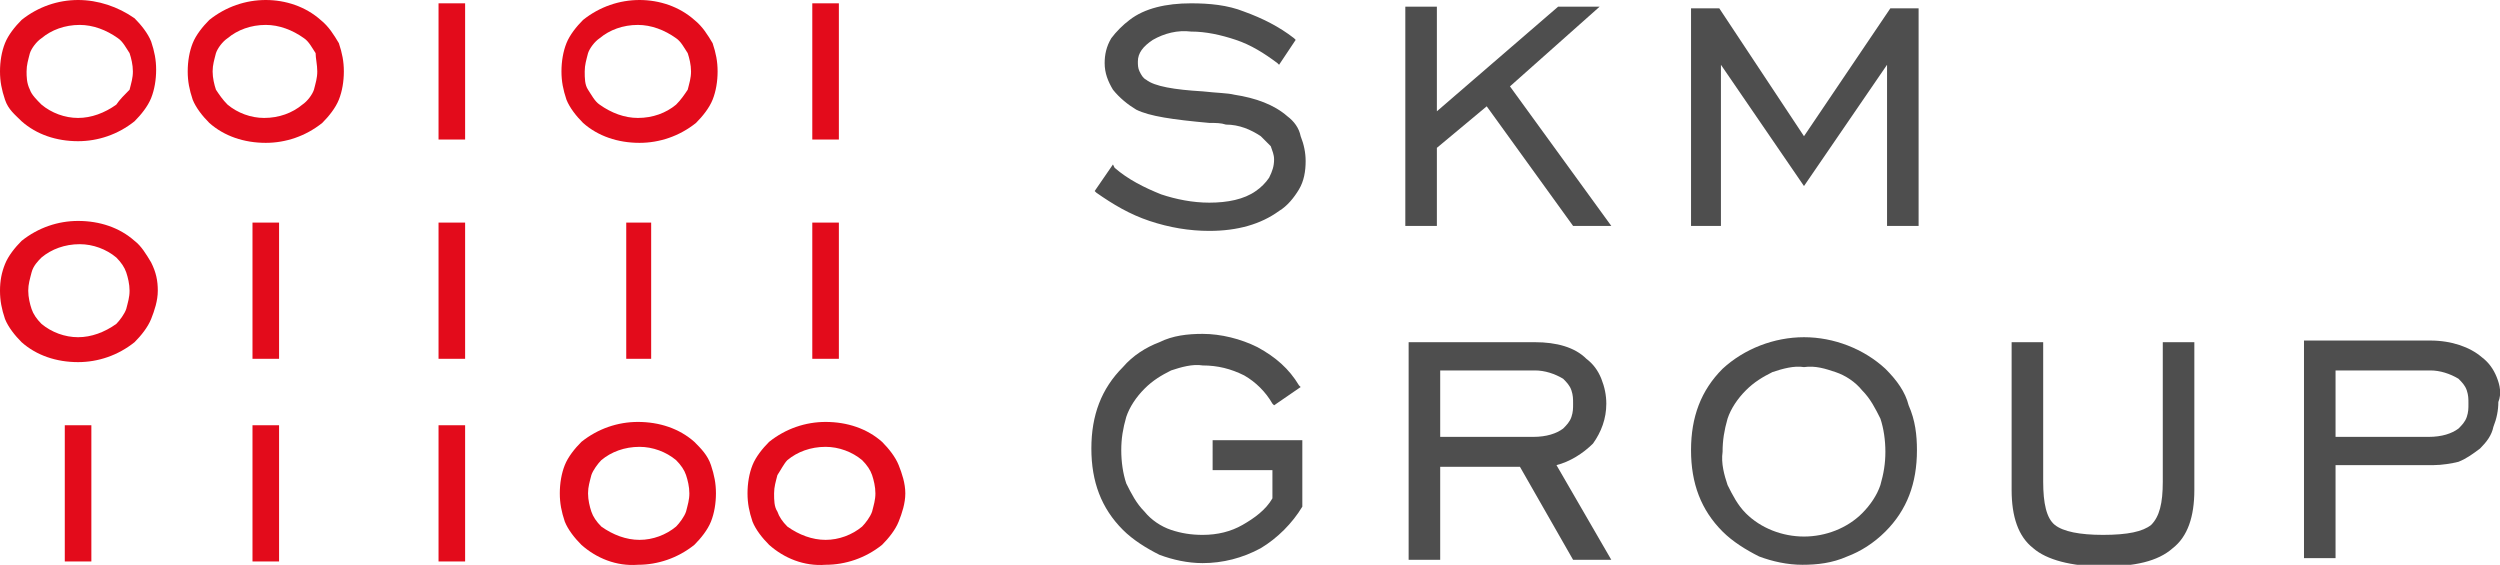 <?xml version="1.0" encoding="utf-8"?>
<!-- Generator: Adobe Illustrator 24.2.3, SVG Export Plug-In . SVG Version: 6.00 Build 0)  -->
<svg version="1.1" id="Layer_1" xmlns="http://www.w3.org/2000/svg" xmlns:xlink="http://www.w3.org/1999/xlink" x="0px" y="0px"
	 viewBox="0 0 150.5 34" enable-background="new 0 0 150.5 34" xml:space="preserve">
<g>
	<g>
		<path fill="#4E4E4E" d="M150.3,22.7c-0.2-0.5-0.5-0.9-0.9-1.2c-0.7-0.6-1.8-1-3.1-1h-7.6v13.1h1.9l0-5.6h5.9
			c0.5,0,1.1-0.1,1.5-0.2c0.5-0.2,0.9-0.5,1.3-0.8c0.4-0.4,0.7-0.8,0.8-1.3c0.2-0.5,0.3-1,0.3-1.5C150.6,23.7,150.5,23.2,150.3,22.7
			z M148.6,24.3c0,0.3,0,0.5-0.1,0.8c-0.1,0.3-0.3,0.5-0.5,0.7c-0.4,0.3-1,0.5-1.8,0.5h-5.6v-4h5.7c0.6,0,1.2,0.2,1.7,0.5
			c0.2,0.2,0.4,0.4,0.5,0.7C148.6,23.8,148.6,24,148.6,24.3z"/>
		<path fill="#4E4E4E" d="M95.9,26.7c0.5-0.7,0.8-1.5,0.8-2.4c0-0.5-0.1-1-0.3-1.5c-0.2-0.5-0.5-0.9-0.9-1.2c-0.7-0.7-1.8-1-3.1-1
			h-7.6v13.1h1.9v-5.6h4.8l3.2,5.6H97L93.7,28C94.5,27.8,95.3,27.3,95.9,26.7z M94.7,24.3c0,0.3,0,0.5-0.1,0.8
			c-0.1,0.3-0.3,0.5-0.5,0.7c-0.4,0.3-1,0.5-1.8,0.5h-5.6v-4h5.7c0.6,0,1.2,0.2,1.7,0.5c0.2,0.2,0.4,0.4,0.5,0.7
			C94.7,23.8,94.7,24,94.7,24.3z"/>
		<path fill="#4E4E4E" d="M130.2,29c0,1.3-0.2,2.1-0.7,2.6c-0.5,0.4-1.4,0.6-2.9,0.6c-1.4,0-2.4-0.2-2.9-0.6
			c-0.5-0.4-0.7-1.3-0.7-2.6v-8.4h-1.9v8.9c0,1.6,0.4,2.8,1.3,3.5c0.8,0.7,2.3,1.1,4.2,1.1c1.9,0,3.3-0.3,4.2-1.1
			c0.9-0.7,1.3-1.9,1.3-3.5v-8.9h-1.9V29z"/>
		<path fill="#4E4E4E" d="M73.1,28.3h3.5V30c-0.4,0.7-1.1,1.2-1.8,1.6c-0.7,0.4-1.5,0.6-2.4,0.6c-0.7,0-1.3-0.1-1.9-0.3
			c-0.6-0.2-1.2-0.6-1.6-1.1c-0.5-0.5-0.8-1.1-1.1-1.7c-0.2-0.6-0.3-1.3-0.3-2c0-0.7,0.1-1.3,0.3-2c0.2-0.6,0.6-1.2,1.1-1.7
			c0.5-0.5,1-0.8,1.6-1.1c0.6-0.2,1.3-0.4,1.9-0.3c0.9,0,1.7,0.2,2.5,0.6c0.7,0.4,1.3,1,1.7,1.7l0.1,0.1l1.6-1.1l-0.1-0.1
			c-0.6-1-1.4-1.7-2.5-2.3c-1-0.5-2.2-0.8-3.3-0.8c-0.9,0-1.8,0.1-2.6,0.5c-0.8,0.3-1.6,0.8-2.2,1.5c-1.3,1.3-1.9,2.9-1.9,4.9
			s0.6,3.6,1.9,4.9c0.6,0.6,1.4,1.1,2.2,1.5c0.8,0.3,1.7,0.5,2.6,0.5c1.2,0,2.4-0.3,3.5-0.9c1-0.6,1.9-1.5,2.5-2.5l0,0v-4h-5.4V28.3
			z"/>
		<path fill="#4E4E4E" d="M113.5,22.2c-1.3-1.2-3.1-1.9-4.9-1.9c-1.8,0-3.6,0.7-4.9,1.9c-1.3,1.3-1.9,2.9-1.9,4.9s0.6,3.6,1.9,4.9
			c0.6,0.6,1.4,1.1,2.2,1.5c0.8,0.3,1.7,0.5,2.6,0.5c0.9,0,1.8-0.1,2.7-0.5c0.8-0.3,1.6-0.8,2.3-1.5c1.3-1.3,1.9-2.9,1.9-4.9
			c0-0.9-0.1-1.8-0.5-2.7C114.7,23.6,114.2,22.9,113.5,22.2z M110.5,22.4c0.6,0.2,1.2,0.6,1.6,1.1c0.5,0.5,0.8,1.1,1.1,1.7
			c0.2,0.6,0.3,1.3,0.3,2c0,0.7-0.1,1.3-0.3,2c-0.2,0.6-0.6,1.2-1.1,1.7c-0.9,0.9-2.2,1.4-3.5,1.4c-1.3,0-2.6-0.5-3.5-1.4
			c-0.5-0.5-0.8-1.1-1.1-1.7c-0.2-0.6-0.4-1.3-0.3-2c0-0.7,0.1-1.3,0.3-2c0.2-0.6,0.6-1.2,1.1-1.7c0.5-0.5,1-0.8,1.6-1.1
			c0.6-0.2,1.3-0.4,1.9-0.3l0,0C109.3,22,109.9,22.2,110.5,22.4z"/>
		<path fill="#4E4E4E" d="M77.5,7c-0.8-0.7-1.9-1.1-3.2-1.3c-0.4-0.1-1-0.1-1.9-0.2c-1.7-0.1-2.9-0.3-3.4-0.7
			c-0.2-0.1-0.3-0.3-0.4-0.5c-0.1-0.2-0.1-0.4-0.1-0.6c0-0.5,0.3-0.9,0.9-1.3c0.7-0.4,1.5-0.6,2.3-0.5c0.9,0,1.8,0.2,2.7,0.5
			c0.9,0.3,1.7,0.8,2.5,1.4l0.1,0.1L78,2.4l-0.1-0.1c-0.9-0.7-1.9-1.2-3-1.6c-1-0.4-2.1-0.5-3.2-0.5c-1.5,0-2.8,0.3-3.7,1
			c-0.4,0.3-0.8,0.7-1.1,1.1c-0.3,0.5-0.4,1-0.4,1.5c0,0.6,0.2,1.1,0.5,1.6c0.4,0.5,0.9,0.9,1.4,1.2c0.8,0.4,2.2,0.6,4.4,0.8
			c0.4,0,0.7,0,1,0.1c0.8,0,1.5,0.3,2.1,0.7c0.2,0.2,0.4,0.4,0.6,0.6c0.1,0.3,0.2,0.5,0.2,0.8c0,0.4-0.1,0.7-0.3,1.1
			c-0.2,0.3-0.5,0.6-0.8,0.8c-0.7,0.5-1.7,0.7-2.8,0.7c-1,0-2-0.2-2.9-0.5c-1-0.4-2-0.9-2.8-1.6L67,9.9l-1.1,1.6l0.1,0.1
			c1,0.7,2,1.3,3.2,1.7c1.2,0.4,2.4,0.6,3.6,0.6c1.7,0,3.1-0.4,4.2-1.2c0.5-0.3,0.9-0.8,1.2-1.3c0.3-0.5,0.4-1.1,0.4-1.7
			c0-0.5-0.1-1-0.3-1.5C78.2,7.7,77.9,7.3,77.5,7z"/>
		<polygon fill="#4E4E4E" points="108.6,8.2 103.5,0.5 101.8,0.5 101.8,13.6 103.6,13.6 103.6,3.9 108.6,11.2 113.6,3.9 113.6,13.6 
			115.5,13.6 115.5,0.5 113.8,0.5 		"/>
		<polygon fill="#4E4E4E" points="96.3,0.4 93.8,0.4 86.5,6.7 86.5,0.4 84.6,0.4 84.6,13.6 86.5,13.6 86.5,8.9 89.5,6.4 94.7,13.6 
			97,13.6 90.9,5.2 		"/>
	</g>
	<g>
		<path fill="#E30B1B" d="M54.1,28c-0.2-0.5-0.6-1-1-1.4c-0.9-0.8-2.1-1.2-3.4-1.2c-1.2,0-2.4,0.4-3.4,1.2c-0.4,0.4-0.8,0.9-1,1.4
			c-0.2,0.5-0.3,1.1-0.3,1.7s0.1,1.1,0.3,1.7c0.2,0.5,0.6,1,1,1.4c0.9,0.8,2.1,1.3,3.4,1.2c1.2,0,2.4-0.4,3.4-1.2
			c0.4-0.4,0.8-0.9,1-1.4c0.2-0.5,0.4-1.1,0.4-1.7S54.3,28.5,54.1,28z M49.7,32.5c-0.8,0-1.6-0.3-2.3-0.8c-0.3-0.3-0.5-0.6-0.6-0.9
			c-0.2-0.3-0.2-0.7-0.2-1.1c0-0.4,0.1-0.7,0.2-1.1c0.2-0.3,0.4-0.7,0.6-0.9c0.6-0.5,1.4-0.8,2.3-0.8v0c0.8,0,1.6,0.3,2.2,0.8
			c0.3,0.3,0.5,0.6,0.6,0.9c0.1,0.3,0.2,0.7,0.2,1.1s-0.1,0.7-0.2,1.1c-0.1,0.3-0.4,0.7-0.6,0.9C51.3,32.2,50.5,32.5,49.7,32.5z"/>
		<path fill="#E30B1B" d="M41.8,1.2C40.9,0.4,39.7,0,38.5,0c-1.2,0-2.4,0.4-3.4,1.2c-0.4,0.4-0.8,0.9-1,1.4
			c-0.2,0.5-0.3,1.1-0.3,1.7c0,0.6,0.1,1.1,0.3,1.7c0.2,0.5,0.6,1,1,1.4c0.9,0.8,2.1,1.2,3.4,1.2c1.2,0,2.4-0.4,3.4-1.2
			c0.4-0.4,0.8-0.9,1-1.4c0.2-0.5,0.3-1.1,0.3-1.7c0-0.6-0.1-1.1-0.3-1.7C42.6,2.1,42.3,1.6,41.8,1.2z M41.6,4.3
			c0,0.4-0.1,0.7-0.2,1.1C41.2,5.7,41,6,40.7,6.3c-0.6,0.5-1.4,0.8-2.3,0.8c-0.8,0-1.6-0.3-2.3-0.8c-0.3-0.2-0.5-0.6-0.7-0.9
			c-0.2-0.3-0.2-0.7-0.2-1.1c0-0.4,0.1-0.7,0.2-1.1c0.1-0.3,0.4-0.7,0.7-0.9c0.6-0.5,1.4-0.8,2.3-0.8v0c0.8,0,1.6,0.3,2.3,0.8
			c0.3,0.2,0.5,0.6,0.7,0.9C41.5,3.5,41.6,3.9,41.6,4.3z"/>
		<path fill="#E30B1B" d="M41.8,26.6c-0.9-0.8-2.1-1.2-3.4-1.2c-1.2,0-2.4,0.4-3.4,1.2c-0.4,0.4-0.8,0.9-1,1.4
			c-0.2,0.5-0.3,1.1-0.3,1.7s0.1,1.1,0.3,1.7c0.2,0.5,0.6,1,1,1.4c0.9,0.8,2.1,1.3,3.4,1.2c1.2,0,2.4-0.4,3.4-1.2
			c0.4-0.4,0.8-0.9,1-1.4s0.3-1.1,0.3-1.7c0-0.6-0.1-1.1-0.3-1.7S42.2,27,41.8,26.6z M38.5,32.5c-0.8,0-1.6-0.3-2.3-0.8
			c-0.3-0.3-0.5-0.6-0.6-0.9c-0.1-0.3-0.2-0.7-0.2-1.1c0-0.4,0.1-0.7,0.2-1.1c0.1-0.3,0.4-0.7,0.6-0.9c0.6-0.5,1.4-0.8,2.3-0.8v0
			c0.8,0,1.6,0.3,2.2,0.8c0.3,0.3,0.5,0.6,0.6,0.9c0.1,0.3,0.2,0.7,0.2,1.1c0,0.4-0.1,0.7-0.2,1.1c-0.1,0.3-0.4,0.7-0.6,0.9
			C40.1,32.2,39.3,32.5,38.5,32.5z"/>
		<polygon fill="#E30B1B" points="39.2,13.4 37.7,13.4 37.7,21.6 39.2,21.6 		"/>
		<rect x="15.2" y="13.4" fill="#E30B1B" width="1.6" height="8.2"/>
		<path fill="#E30B1B" d="M8.1,14.5c-0.9-0.8-2.1-1.2-3.4-1.2c-1.2,0-2.4,0.4-3.4,1.2c-0.4,0.4-0.8,0.9-1,1.4
			C0.1,16.4,0,16.9,0,17.5c0,0.6,0.1,1.1,0.3,1.7c0.2,0.5,0.6,1,1,1.4c0.9,0.8,2.1,1.2,3.4,1.2c1.2,0,2.4-0.4,3.4-1.2
			c0.4-0.4,0.8-0.9,1-1.4c0.2-0.5,0.4-1.1,0.4-1.7c0-0.6-0.1-1.1-0.4-1.7C8.8,15.3,8.5,14.8,8.1,14.5z M4.7,20.3
			c-0.8,0-1.6-0.3-2.2-0.8c-0.3-0.3-0.5-0.6-0.6-0.9s-0.2-0.7-0.2-1.1c0-0.4,0.1-0.7,0.2-1.1s0.4-0.7,0.6-0.9
			c0.6-0.5,1.4-0.8,2.3-0.8v0c0.8,0,1.6,0.3,2.2,0.8c0.3,0.3,0.5,0.6,0.6,0.9c0.1,0.3,0.2,0.7,0.2,1.1c0,0.4-0.1,0.7-0.2,1.1
			c-0.1,0.3-0.4,0.7-0.6,0.9C6.3,20,5.5,20.3,4.7,20.3z"/>
		<rect x="26.4" y="0.2" fill="#E30B1B" width="1.6" height="8.2"/>
		<rect x="26.4" y="25.6" fill="#E30B1B" width="1.6" height="8.2"/>
		<rect x="3.9" y="25.6" fill="#E30B1B" width="1.6" height="8.2"/>
		<rect x="48.9" y="13.4" fill="#E30B1B" width="1.6" height="8.2"/>
		<rect x="26.4" y="13.4" fill="#E30B1B" width="1.6" height="8.2"/>
		<path fill="#E30B1B" d="M1.3,7.3c0.9,0.8,2.1,1.2,3.4,1.2c1.2,0,2.4-0.4,3.4-1.2c0.4-0.4,0.8-0.9,1-1.4c0.2-0.5,0.3-1.1,0.3-1.7
			c0-0.6-0.1-1.1-0.3-1.7c-0.2-0.5-0.6-1-1-1.4C7.1,0.4,5.9,0,4.7,0C3.5,0,2.3,0.4,1.3,1.2c-0.4,0.4-0.8,0.9-1,1.4
			C0.1,3.1,0,3.7,0,4.3c0,0.6,0.1,1.1,0.3,1.7S0.9,6.9,1.3,7.3z M1.6,4.3c0-0.4,0.1-0.7,0.2-1.1c0.1-0.3,0.4-0.7,0.7-0.9
			c0.6-0.5,1.4-0.8,2.3-0.8v0c0.8,0,1.6,0.3,2.3,0.8c0.3,0.2,0.5,0.6,0.7,0.9c0.1,0.3,0.2,0.7,0.2,1.1c0,0.4-0.1,0.7-0.2,1.1
			C7.5,5.7,7.2,6,7,6.3C6.3,6.8,5.5,7.1,4.7,7.1c-0.8,0-1.6-0.3-2.2-0.8C2.2,6,1.9,5.7,1.8,5.4C1.6,5,1.6,4.6,1.6,4.3z"/>
		<path fill="#E30B1B" d="M19.3,1.2C18.4,0.4,17.2,0,16,0c-1.2,0-2.4,0.4-3.4,1.2c-0.4,0.4-0.8,0.9-1,1.4c-0.2,0.5-0.3,1.1-0.3,1.7
			c0,0.6,0.1,1.1,0.3,1.7c0.2,0.5,0.6,1,1,1.4c0.9,0.8,2.1,1.2,3.4,1.2c1.2,0,2.4-0.4,3.4-1.2c0.4-0.4,0.8-0.9,1-1.4
			c0.2-0.5,0.3-1.1,0.3-1.7c0-0.6-0.1-1.1-0.3-1.7C20.1,2.1,19.8,1.6,19.3,1.2z M19.1,4.3c0,0.4-0.1,0.7-0.2,1.1
			c-0.1,0.3-0.4,0.7-0.7,0.9c-0.6,0.5-1.4,0.8-2.3,0.8c-0.8,0-1.6-0.3-2.2-0.8C13.4,6,13.2,5.7,13,5.4c-0.1-0.3-0.2-0.7-0.2-1.1
			c0-0.4,0.1-0.7,0.2-1.1c0.1-0.3,0.4-0.7,0.7-0.9c0.6-0.5,1.4-0.8,2.3-0.8v0c0.8,0,1.6,0.3,2.3,0.8c0.3,0.2,0.5,0.6,0.7,0.9
			C19,3.5,19.1,3.9,19.1,4.3z"/>
		<rect x="48.9" y="0.2" fill="#E30B1B" width="1.6" height="8.2"/>
		<rect x="15.2" y="25.6" fill="#E30B1B" width="1.6" height="8.2"/>
	</g>
</g>
</svg>
